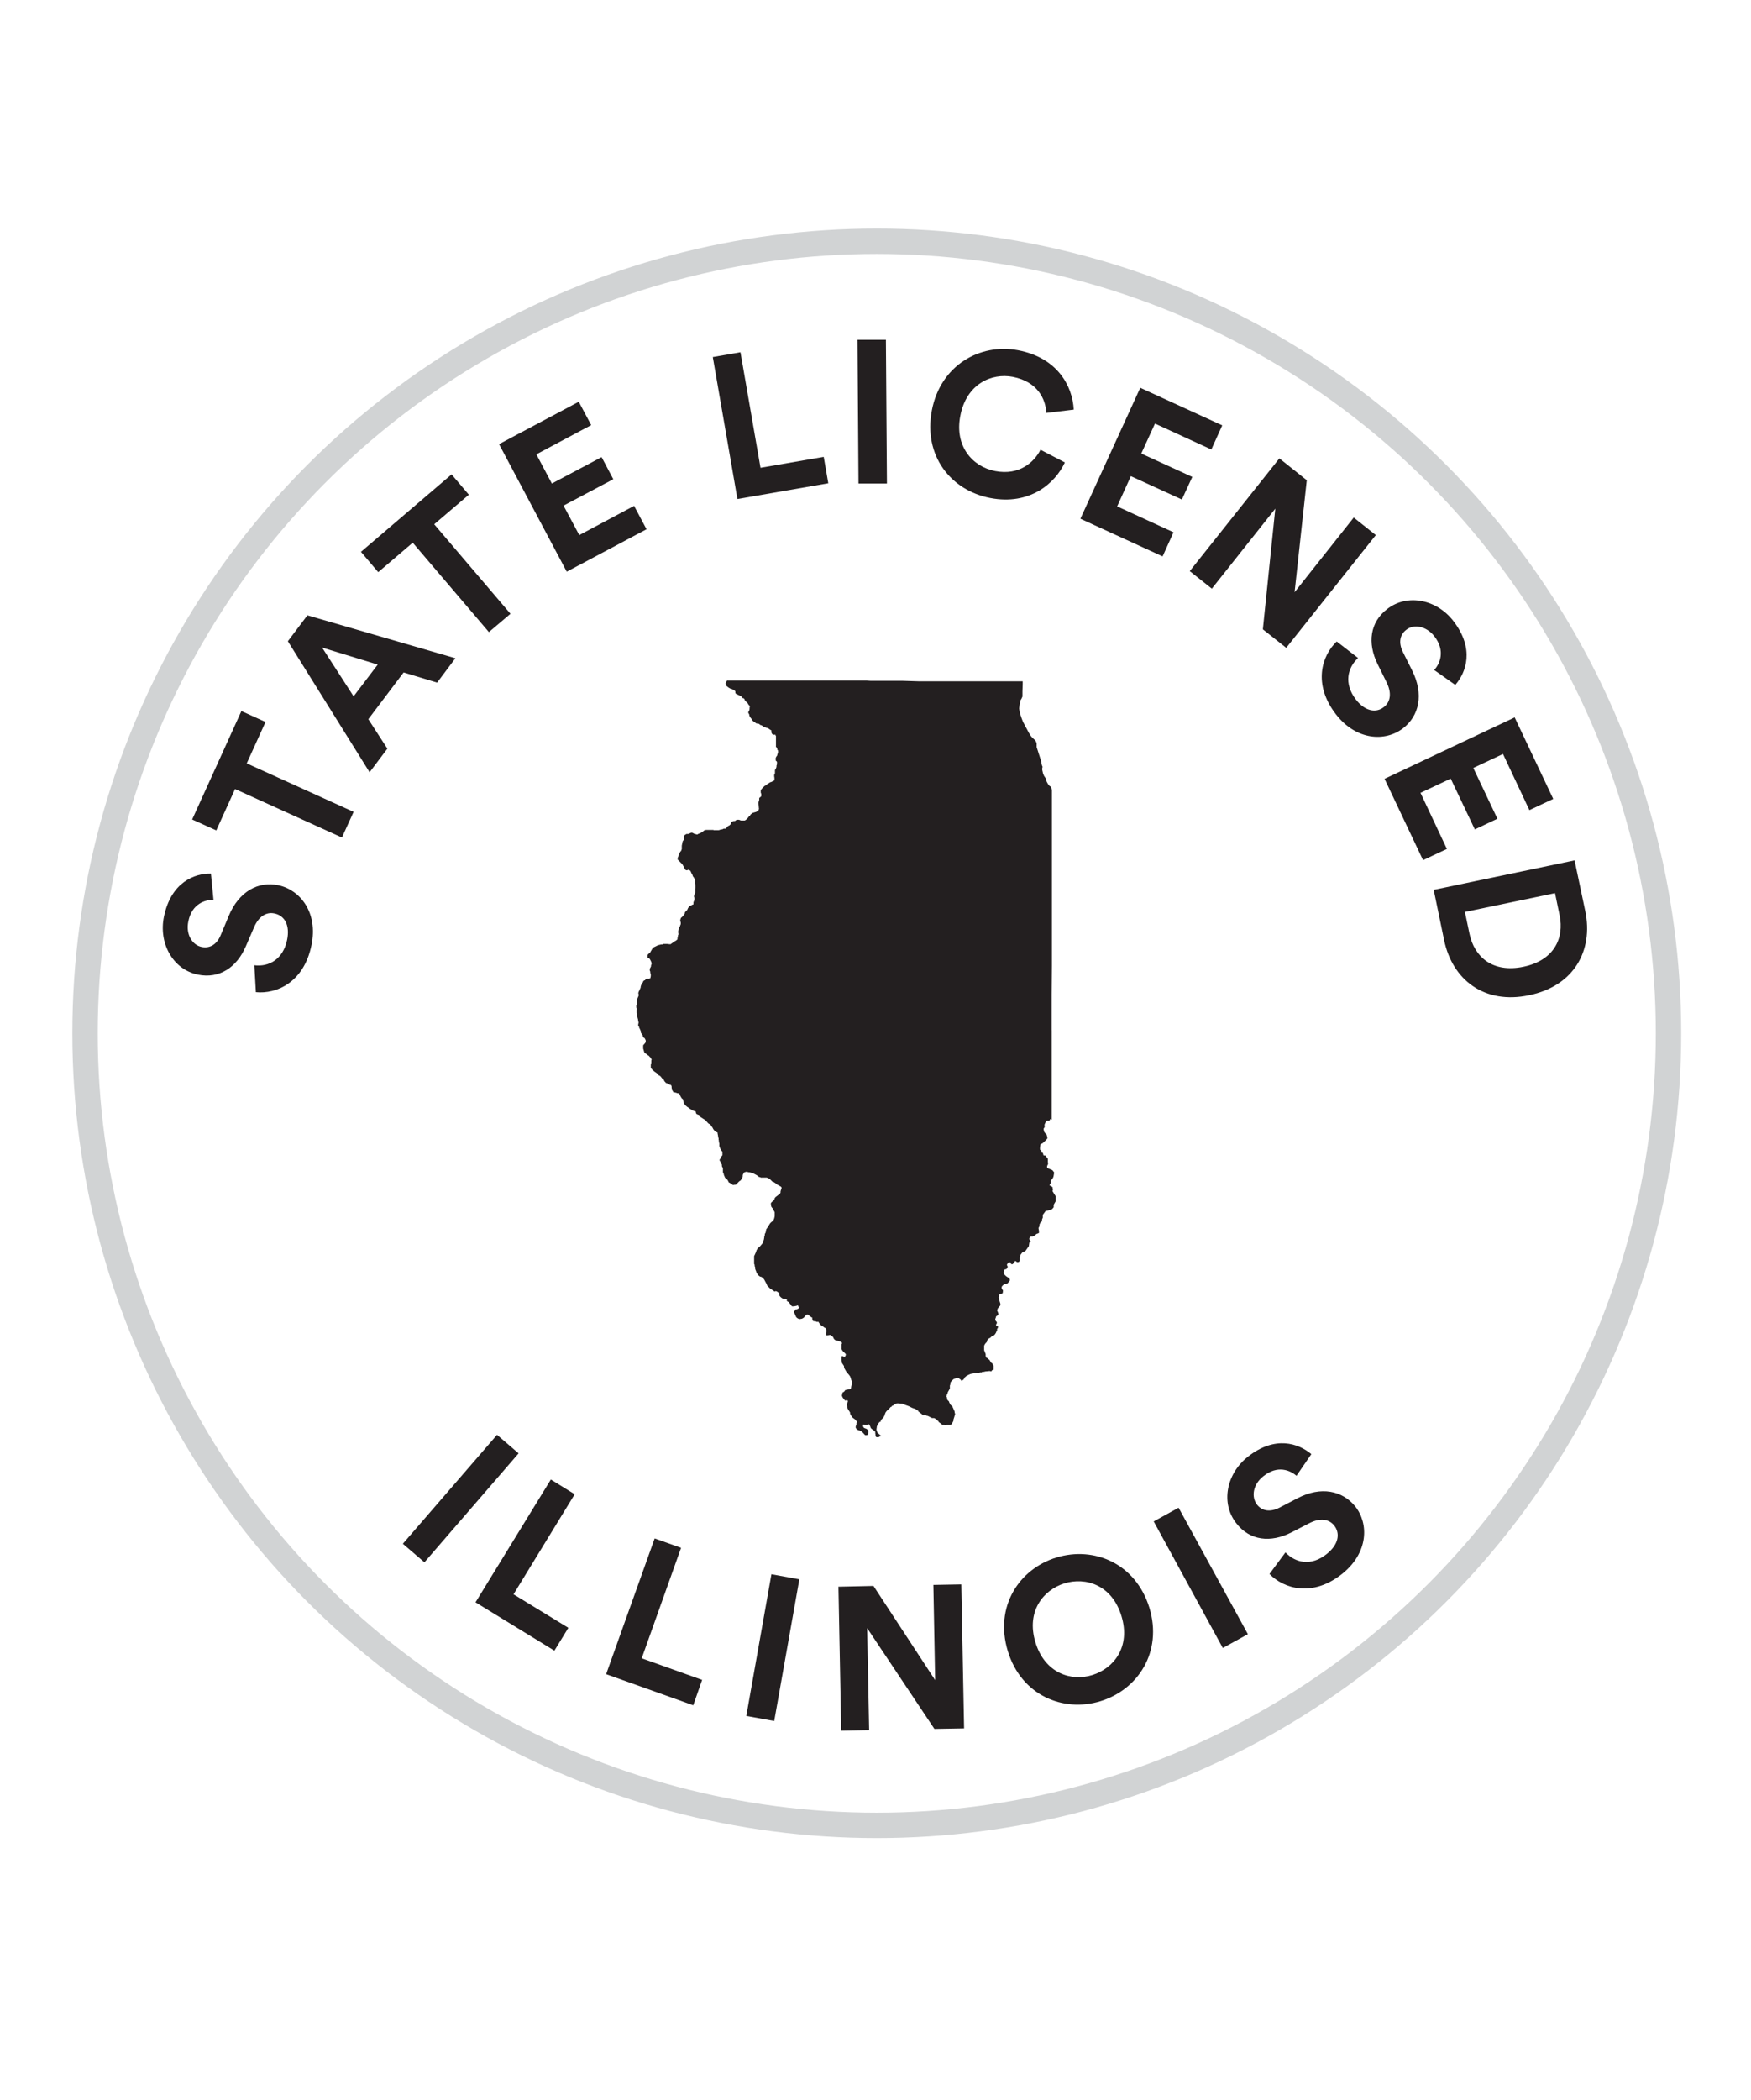 <svg viewBox="0 0 68.98 82.7" xmlns="http://www.w3.org/2000/svg"><circle cx="34.54" cy="40.69" fill="none" r="31.19" stroke="#d1d3d4" stroke-miterlimit="10"/><g fill="#231f20"><path d="m15.87 60.79 3.71-4.29.85.73-3.71 4.29z"/><path d="m18.73 63.1 2.97-4.84.94.58-2.41 3.94 2.16 1.32-.55.9-3.1-1.9z"/><path d="m23.88 65.92 1.91-5.34 1.04.37-1.55 4.35 2.38.85-.35 1-3.42-1.22z"/><path d="m29.4 67.57.99-5.58 1.1.2-.99 5.58z"/><path d="m36.81 68.08-2.65-3.97.08 4.02-1.1.02-.11-5.67 1.38-.03 2.43 3.71-.07-3.75 1.1-.02.11 5.67-1.16.02z"/><path d="m41.62 61.33c1.48-.45 3.12.23 3.66 1.98.53 1.75-.46 3.23-1.93 3.68s-3.12-.23-3.65-1.98.45-3.23 1.92-3.68zm1.41 4.63c.84-.26 1.52-1.1 1.15-2.32-.37-1.23-1.41-1.55-2.25-1.29-.83.26-1.51 1.1-1.14 2.32s1.41 1.55 2.24 1.29z"/><path d="m48.17 64.89-2.72-4.98.98-.54 2.73 4.98-.98.54z"/><path d="m51.07 58.11c-.24-.21-.74-.43-1.3.02-.42.33-.48.82-.25 1.12.19.24.5.31.88.12l.71-.37c.93-.49 1.78-.3 2.28.32.54.68.52 1.82-.51 2.65-1.18.94-2.3.59-2.87.01l.63-.85c.39.41 1.01.56 1.63.06.46-.37.54-.8.29-1.12-.21-.26-.56-.3-.96-.1l-.72.37c-.82.42-1.64.33-2.17-.35-.63-.79-.4-1.95.44-2.62 1.08-.86 2.01-.53 2.51-.11l-.59.86z"/><path d="m8.41 35.43c-.32 0-.85.15-.99.85-.11.52.16.94.53 1.01.3.06.59-.08.75-.48l.31-.74c.4-.97 1.17-1.38 1.96-1.21.85.18 1.57 1.07 1.3 2.36-.3 1.47-1.38 1.93-2.19 1.85l-.06-1.06c.56.07 1.13-.22 1.29-1 .12-.58-.1-.96-.5-1.04-.32-.07-.62.12-.8.54l-.32.74c-.36.85-1.05 1.3-1.89 1.13-.99-.2-1.56-1.24-1.34-2.29.28-1.35 1.2-1.7 1.85-1.69z"/><path d="m9.72 30.06 4.21 1.91-.46 1.01-4.21-1.91-.74 1.63-.95-.43 1.94-4.27.95.43z"/><path d="m15.9 26.48-1.39 1.84.75 1.16-.7.93-3.22-5.16.77-1.02 5.83 1.69-.72.96zm-1.97.94.95-1.25-2.19-.67z"/><path d="m17.11 20.65 3 3.52-.85.72-3-3.52-1.36 1.16-.68-.8 3.57-3.05.68.8-1.36 1.16z"/><path d="m22.32 22.5-2.66-5.01 3.14-1.67.49.92-2.16 1.15.61 1.15 1.96-1.04.46.87-1.96 1.04.62 1.16 2.16-1.15.49.92-3.14 1.67z"/><path d="m29.05 19.65-.97-5.59 1.09-.19.79 4.55 2.49-.43.18 1.04z"/><path d="m33.82 19.05-.04-5.67h1.12s.04 5.66.04 5.66h-1.12z"/><path d="m36.71 16.16c.34-1.78 1.9-2.65 3.39-2.37 1.54.29 2.15 1.39 2.2 2.34l-1.08.13c-.03-.56-.35-1.23-1.32-1.42-.83-.16-1.83.27-2.07 1.54-.23 1.19.48 2 1.38 2.17.95.18 1.53-.35 1.78-.84l.96.5c-.38.82-1.38 1.7-2.94 1.4s-2.64-1.67-2.3-3.45z"/><path d="m42.56 20.43 2.36-5.16 3.23 1.48-.43.95-2.22-1.02-.54 1.18 2.01.92-.41.89-2.01-.92-.54 1.19 2.22 1.02-.43.95-3.23-1.48z"/><path d="m49.75 24.78.49-4.75-2.5 3.15-.87-.69 3.53-4.44 1.08.86-.48 4.41 2.33-2.94.87.69-3.53 4.44-.91-.72z"/><path d="m56.51 26.37c.21-.23.44-.74 0-1.31-.33-.42-.82-.49-1.11-.26-.25.19-.32.5-.13.88l.36.72c.47.94.28 1.79-.36 2.28-.69.53-1.83.49-2.64-.55-.92-1.19-.56-2.31.03-2.87l.84.65c-.41.38-.57 1-.09 1.63.36.47.8.55 1.11.3.26-.2.31-.55.11-.96l-.36-.73c-.41-.83-.3-1.65.38-2.17.8-.62 1.96-.37 2.61.48.84 1.09.5 2.02.07 2.51l-.85-.6z"/><path d="m54.54 30.67 5.13-2.42 1.52 3.21-.94.44-1.04-2.21-1.17.55.95 2-.89.42-.95-2-1.19.56 1.04 2.21-.94.44-1.52-3.21z"/><path d="m56.48 35.04 5.55-1.16.42 1.99c.33 1.58-.46 2.96-2.21 3.32-1.75.37-3.02-.59-3.35-2.17zm1.41 1.73c.19.91.91 1.55 2.12 1.3s1.62-1.12 1.43-2.03l-.18-.87-3.55.74z"/><path d="m41.43 40.59v.06s0 .05 0 .05 0 .04 0 .04v.47s0 .39 0 .39v.04s0 .04 0 .04v.08s0 .63 0 .63v.1s0 0 0 0v.44s0 .1 0 .1v.1s0 .17 0 .17v.02s0 .08 0 .08v.04s0 .02 0 .02v.09s0 .06 0 .06 0 .48 0 .48l-.05-.03-.04.07h-.1s-.04.04-.04.04l-.05.11v.07s.01.02.01.02l-.05.08.02.11.05.07.04.02.02.06.02.08v.04s-.06.07-.06.07l-.13.12-.08.04-.02.12v.09s.06.05.06.05v.02s0 .02 0 .02v.02s.01.01.01.01h.02s.03.02.03.02v.02s.01.03.01.03v.02s.03.02.03.02h.05s.1.13.1.13v.12s.01.08.01.08l-.04.09v.07s.21.09.21.09l.07.09-.03.17-.04.08-.07.07v.1s-.04.07-.04.07v.02s.11.06.11.06l.02.12-.02.04.13.21v.11s0 .08 0 .08l-.08.14v.1s-.06.07-.06.07l-.06.03-.2.05-.11.15v.11s-.03.07-.03.07v.04s.01.02.01.02v.02s-.02 0-.02 0h-.03s-.06.12-.06.12v.06s-.04.08-.04.08l.02.11v.02s0 .03 0 .03v.03s-.04.02-.04.02l-.06.02-.06.06-.09.04h-.07s-.04.03-.04.03l-.02.04v.05s.03.03.03.03l.02.03v.02s-.05.04-.05.04l-.02.14-.14.2-.11.04-.07.09-.04.12v.09s0 .04 0 .04l-.02.03-.03.02h-.03s-.03 0-.03 0l-.04-.04h-.03s-.02 0-.02 0v.03s-.03.04-.03.04l-.05.05h-.04s-.02 0-.02 0v-.04s-.03-.03-.03-.03h-.03s-.04 0-.04 0l-.06.08v.03s.03.06.03.06l-.02.05-.04.05h-.04s-.03.02-.03.02l-.02.02v.04s-.02.06-.02.06l.03.06.07.07.09.06.03.02.03.04v.06s-.09.11-.09.11l-.12.02-.07.06-.04.05v.06s.02.04.02.04l.03.04v.04s-.01.07-.01.07l-.08.04h-.04s-.02.06-.02.06l-.02.07.02.09.05.16v.06s-.1.12-.1.12l-.03.08.03.07.02.06v.04s-.05.04-.05.04l-.03.02-.02.03v.03s-.02.04-.02.04v.05s.02.04.02.04l.02.02.02.02v.02s0 .03 0 .03l-.02.02v.02s-.01.02-.01.02v.02s.01.03.01.03h.03s.04.02.04.02v.02s-.01.01-.01.01v.02s-.03.04-.03.04v.06s-.02.03-.02.03l-.03.07-.04.06-.02.02-.04.03-.04.02h-.02s-.04.04-.04.04l-.03.03h-.02s-.04.03-.04.03l-.02.02h-.01s-.03.07-.03.07v.03s-.05.05-.05.05l-.03.04-.03.06s0 .04 0 .04v.02s0 .03 0 .03v.05s0 .04 0 .04l.02.05.04.1v.02s0 .02 0 .02v.02s0 .02 0 .02l.02.03v.03s.02 0 .02 0l.04.03.03.03.04.03.02.03.03.06.02.02s.03.02.03.02l.02.02v.02s.04.05.04.05 0 .04 0 .04v.02s0 .05 0 .05v.02s0 .01 0 .01v.02s-.02.02-.02.02-.02-.01-.02-.01l-.02.02-.03.04h-.01s-.01 0-.01 0-.02-.01-.02-.01h-.06s-.08.01-.08.01h-.02s-.01 0-.01 0l-.09.02h-.06s-.01.02-.01.02h-.06s-.08.02-.08.02h-.07s-.05.02-.05.02h-.07s-.11.02-.11.02l-.07.03-.06.03-.02.02h-.02s-.04.04-.04.04h-.01s-.06.1-.06.1l-.04.03h-.01s-.02.02-.02.02h-.02s0-.01 0-.01l-.02-.03-.04-.03-.04-.03h-.03s-.02-.02-.02-.02h-.02s-.02.02-.02.02h-.03s-.03.02-.03.02h-.03s-.04.03-.04.03l-.02.02-.04.04-.02.02-.03.05v.06s-.02.05-.02.05v.05s0 .05 0 .05v.03s-.02.02-.02.02l-.02.04-.03.05-.02.05v.02s-.03.03-.03.03v.04s-.02.04-.02.04l.03.06v.04s0 .02 0 .02.03.04.03.04l.03.03.02.02v.02s.03.06.03.06.03.05.03.05l.02.02.03.02.03.03v.02s.04.08.04.08v.04s.02 0 .02 0l.02.07s0 .03 0 .03 0 .01 0 .01l.02.03s-.04.14-.04.14-.03.09-.03.09v.05s-.07.13-.07.13l-.07.03h-.03s-.03 0-.03 0h-.06s-.04.01-.04.01h-.03s-.04-.01-.04-.01h-.06s-.06-.05-.06-.05l-.04-.03-.03-.02-.02-.02-.03-.05h-.02s-.03-.04-.03-.04l-.04-.03-.06-.03h-.02s-.03 0-.03 0h-.03s-.18-.09-.18-.09h-.03s-.04-.02-.04-.02h-.07s-.01 0-.01 0h-.04s-.02-.03-.02-.03l-.03-.03-.03-.02-.05-.04-.04-.03v-.02s-.05-.03-.05-.03l-.04-.03-.03-.02-.06-.02-.06-.02-.14-.07-.14-.05-.06-.03h-.02s-.04-.02-.04-.02h-.04s-.1-.01-.1-.01h-.07s-.07.03-.07.03l-.03.02h.01s-.03.02-.03.02l-.07.03-.03.04h-.02s-.07.08-.07.08l-.08.07-.04.05-.03.05v.03s-.02.02-.02.02v.03s-.06.11-.06.11l-.02.02h-.02s0 .02 0 .02h-.01s-.04.04-.04.04 0 .03 0 .03v.02s-.03.02-.03.02h-.01s0 0 0 0h-.01s-.06.08-.06.08l-.03.06-.02.05v.03s-.01.05-.01.05v.05s.01.03.01.03l.02.05v.02s.03.02.03.02l.02.02.09.08h.02s-.03.03-.03.03h-.01s-.02 0-.02 0l-.05.03h-.03s-.03 0-.03 0h-.03s-.03-.05-.03-.05v-.05s-.01-.05-.01-.05v-.06s-.02-.02-.02-.02l-.02-.02-.08-.06-.04-.03-.02-.03-.03-.08-.04-.07-.02.04h-.02s-.07 0-.07 0h-.01s0 0 0 0h-.04s-.06-.02-.06-.02-.01.06-.01.06v.02s.01.02.01.02h.01s.01.03.01.03l.04.02.06.02.05.04.03.03v.04s-.01.08-.01.08v.02s-.02.02-.02.02l-.02.02h-.02s-.06 0-.06 0l-.1-.11-.02-.02-.03-.02-.06-.03-.07-.02-.07-.05v-.02s-.02-.02-.02-.02 0-.05 0-.05.03-.08.03-.08v-.05s.01-.03.01-.03v-.04s-.04-.05-.04-.05l-.02-.02-.02-.02-.06-.04-.02-.02h-.01s-.05-.08-.05-.08l-.04-.07v-.05s-.09-.14-.09-.14l-.02-.06v-.02s-.02-.08-.02-.08v-.02s.04-.1.04-.1 0-.03 0-.03 0-.02 0-.02-.03-.01-.03-.01h-.04s-.04.01-.04.01l-.03-.04-.02-.03-.02-.02-.03-.04v-.02s-.02-.02-.02-.02v-.02s0-.01 0-.01v-.02s.01-.02.01-.02v-.02s.01-.04.01-.04v-.02s.02 0 .02 0l.04-.03.02-.02.02-.03s.02-.02.02-.02h.04s.08-.02.08-.02h.03s.05-.03.05-.03h.01s.01-.04.01-.04v-.02s.03-.13.03-.13v-.04s0-.02 0-.02v-.03s-.02-.05-.02-.05l-.03-.1-.02-.05-.02-.03-.03-.04-.08-.09-.02-.03-.07-.12-.02-.06v-.04s-.02-.03-.02-.03l-.02-.03-.02-.03-.02-.03s-.02-.1-.02-.1v-.04s0-.1 0-.1 0-.02 0-.02h.01s.01-.01.01-.01h.02s.06.02.06.02h.03s.02-.01.02-.01v-.02s.02-.02.02-.02 0-.03 0-.03v-.02s-.04-.04-.04-.04l-.09-.09-.02-.04-.02-.02v-.02s0-.01 0-.01 0-.04 0-.04v-.03s0-.06 0-.06v-.04s.02-.02.02-.02v-.02s0-.02 0-.02h-.01s-.02-.03-.02-.03h-.02s-.02-.02-.02-.02h-.03s-.12-.04-.12-.04h-.03s-.04-.03-.04-.03l-.02-.02-.02-.03-.02-.05-.02-.02-.03-.02h-.02s-.01-.01-.01-.01 0-.03 0-.03h-.03s-.02 0-.02 0h-.02s-.05.01-.05.01h-.02s-.04 0-.04 0h-.02s0-.02 0-.02v-.04s0-.02 0-.02v-.02s.02-.04.02-.04v-.03s0-.03 0-.03-.01-.02-.01-.02l-.02-.05-.03-.03h-.02s-.06-.05-.06-.05h-.03s-.06-.06-.06-.06l-.05-.05v-.02s-.03-.03-.03-.03v-.02s-.06 0-.06 0h-.02s-.01 0-.01 0l-.02-.02h-.01s-.04 0-.04 0h-.02s0-.02 0-.02l-.02.02-.03-.03s-.02-.06-.02-.06 0-.03 0-.03v-.03s0 0 0 0h-.02s-.04-.03-.04-.03l-.09-.07-.03-.02s-.03 0-.03 0l-.05.04-.02.02-.04.05-.02.02-.07.04h-.02s-.05.01-.05.01h-.04s-.06-.03-.06-.03l-.05-.04s-.08-.18-.08-.18 0-.02 0-.02v-.04s.02-.02.02-.02l.03-.02v-.03s.06 0 .06 0l.04-.03h.02s.03-.04.03-.04 0-.03 0-.03h-.04s0 0 0 0 0-.03 0-.03l-.02-.03-.05.02-.1.02h-.03s-.04 0-.04 0h-.01s-.03-.04-.03-.04l-.1-.13-.06-.03h-.01s0-.02 0-.02 0-.03 0-.03v-.02s-.02-.01-.02-.01-.02-.01-.02-.01h-.03s-.04 0-.04 0h-.03s-.02-.01-.02-.01l-.07-.05-.03-.03-.04-.05v-.02s0-.03 0-.03v-.02s0-.02 0-.02h-.01s-.06-.05-.06-.05l-.06-.03h-.01s0 0 0 0l-.04.02-.19-.13-.1-.1-.03-.07s-.09-.17-.09-.17l-.03-.04-.03-.03-.04-.03-.04-.02h-.03s-.02-.02-.02-.02l-.04-.03h-.01s-.08-.14-.08-.14v-.02s-.02-.04-.02-.04l-.02-.06v-.07s-.02-.03-.02-.03v-.06s-.02-.03-.02-.03v-.04s0-.07 0-.07v-.05s0-.1 0-.1v-.05s.02-.04.02-.04l.05-.11.03-.09.02-.02v-.02s.07-.07.07-.07l.03-.02.11-.13.03-.06v-.03s.02-.04.02-.04l.02-.11v-.04s.02-.04.02-.04v-.05s.03-.05.03-.05l.02-.08v-.04s.06-.09.06-.09l.1-.16s.02-.02.02-.02l.03-.03.03-.02.03-.03.02-.02.03-.07.02-.09v-.02s0-.05 0-.05v-.09s-.02-.03-.02-.03l-.02-.05-.04-.07-.03-.03-.03-.05v-.05s-.01-.03-.01-.03v-.02s0-.02 0-.02l.02-.03.06-.06.03-.02.03-.04v-.03s.02-.03.02-.03l.02-.03.08-.06.1-.08.02-.04v-.05s.04-.12.04-.12v-.03s-.02-.03-.02-.03l-.16-.09-.06-.05-.08-.05h-.01s-.02 0-.02 0-.07-.07-.07-.07l-.04-.04-.03-.02-.05-.02-.04-.02h-.02s-.01 0-.01 0h-.02s-.03 0-.03 0h-.03s-.03 0-.03 0h-.06s-.03 0-.03 0h-.01s-.03-.02-.03-.02h-.03s-.04-.03-.04-.03l-.05-.04-.15-.08-.05-.02h-.04s-.03-.02-.03-.02h-.05s-.04-.01-.04-.01h-.03s-.04-.01-.04-.01l-.05.02h-.02s-.02.03-.02.03l-.04.08s0 .02 0 .02v.03s-.01.05-.01.05l-.05.08-.03.04-.04.02-.06.06-.05.06s-.04.02-.04.02h-.04s-.04.01-.04.01h-.03s-.05-.04-.05-.04l-.12-.07v-.02s-.04-.07-.04-.07l-.02-.02-.03-.02-.02-.02-.02-.02-.02-.03v-.02s-.02-.03-.02-.03l-.02-.07v-.02s-.03-.05-.03-.05v-.02s0-.1 0-.1v-.04s-.02-.04-.02-.04-.02-.04-.02-.04 0-.04 0-.04v-.02s-.04-.07-.04-.07l-.03-.07-.02-.02v-.04s0 0 0 0 .04-.05.04-.05v-.03s0 0 0 0l.07-.09s0-.07 0-.07v-.07s-.02-.02-.02-.02l-.04-.06-.02-.03v-.02s-.02-.02-.02-.02v-.04s-.02-.02-.02-.02v-.1s0-.02 0-.02l-.02-.05v-.06s-.01-.03-.01-.03v-.02s0-.02 0-.02v-.02s-.02-.05-.02-.05v-.03s0-.01 0-.01l-.02-.1v-.03s-.03-.02-.03-.02h-.02s-.04-.03-.04-.03h-.01s-.07-.09-.07-.09l-.03-.06s-.03-.04-.03-.04l-.03-.03v-.02s-.01-.01-.01-.01l-.02-.02-.07-.04-.02-.02-.08-.09-.03-.03-.05-.03-.14-.09-.03-.03v-.02s-.01-.01-.01-.01-.01-.02-.01-.02h-.03s-.03-.02-.03-.02h-.02s-.02-.02-.02-.02l-.02-.02v-.03s-.01-.02-.01-.02 0-.02 0-.02l-.03-.02h-.04s-.04-.02-.04-.02h-.02s-.02-.03-.02-.03h-.02s-.04-.03-.04-.03l-.04-.02-.03-.03-.05-.03-.06-.05-.06-.07-.03-.04v-.03s-.02-.11-.02-.11l-.05-.04-.02-.03-.03-.05-.03-.07-.03-.05h-.06s-.05-.02-.05-.02l-.09-.02h-.02s-.02-.04-.02-.04l-.02-.03-.02-.03v-.02s-.01-.07-.01-.07v-.05s-.01 0-.01 0v-.03s-.03-.02-.03-.02h-.02s-.13-.07-.13-.07h-.03s-.02-.03-.02-.03l-.05-.05v-.02s-.02-.02-.02-.02v-.02s-.06-.04-.06-.04l-.03-.04-.04-.05-.03-.02-.04-.02-.04-.03v-.02s-.06-.05-.06-.05l-.06-.04-.06-.05-.03-.03-.06-.07v-.02s0-.07 0-.07v-.05s.02-.01.02-.01 0-.05 0-.05v-.05s0-.02 0-.02v-.03s.01-.01.01-.01v-.03s-.03-.04-.03-.04l-.03-.05h-.01s-.03-.04-.03-.04l-.05-.03-.03-.03-.03-.02-.06-.04h-.01s-.01-.04-.01-.04l-.04-.13v-.04s0-.03 0-.03v-.06s.07-.08.07-.08l.03-.04s0-.04 0-.04v-.03s-.01-.03-.01-.03l-.02-.03v-.02s-.05-.03-.05-.03l-.02-.03-.02-.04v-.03s-.03-.03-.03-.03l-.02-.04s-.02-.02-.02-.02 0-.03 0-.03v-.02s-.01-.03-.01-.03l-.03-.07-.03-.06v-.02s-.04-.07-.04-.07l.02-.11-.02-.07v-.04s-.02-.07-.02-.07l-.02-.09v-.07s-.02-.03-.02-.03v-.1s0-.01 0-.01v-.04s.01 0 .01 0l-.02-.07v-.04s0-.01 0-.01v-.04s.01-.01.01-.01l.02-.02s0-.05 0-.05v-.02s0-.03 0-.03v-.05s.01-.04.01-.04 0-.02 0-.02.01-.04.01-.04.01-.02.01-.02l.03-.07v-.02s0-.01 0-.01v-.03s-.01-.03-.01-.03v-.02s.01-.04.01-.04l.02-.04.06-.13v-.03s.02-.07.02-.07l.02-.04.04-.06.02-.03s0-.02 0-.02l.02-.02.04-.02h.01s.03-.04.03-.04l.02-.02h.01s.07 0 .07 0h.04s.03-.02.03-.02h.01s.01-.02.01-.02v-.04s.01-.01.01-.01v-.06s0-.03 0-.03l-.02-.05v-.05s-.02-.04-.02-.04v-.02s0-.03 0-.03v-.02s.05-.1.05-.1v-.05s.02-.03.02-.03v-.02s0-.03 0-.03l-.02-.06s-.05-.1-.05-.1h-.01s-.01-.03-.01-.03h-.03s-.03-.02-.03-.02h-.01s0-.03 0-.03v-.03s0-.02 0-.02v-.02s.02-.03.02-.03l.09-.08.02-.04.06-.1.02-.03.02-.02.04-.02.14-.07.13-.03h.05s.03-.02.03-.02h.02s.02 0 .02 0h.12s.08.01.08.01h.05s.14-.1.14-.1l.07-.04.06-.05s0-.02 0-.02v-.02s.02-.09.02-.09v-.03s.02-.03.02-.03v-.03s-.01-.06-.01-.06 0-.03 0-.03l.02-.11v-.03s.03-.03.03-.03l.02-.03v-.02s.03-.07.03-.07v-.04s0-.03 0-.03l-.02-.05v-.02s0-.03 0-.03l.02-.05v-.02s.06-.05.06-.05l.04-.05.03-.02s.03-.07.03-.07v-.03s.02-.02.02-.02l.02-.03s.04-.03.04-.03l.02-.03.03-.07.02-.02.02-.03.02-.02.05-.02.03-.02.04-.02h.02s.01-.03.01-.03v-.06s.04-.1.04-.1v-.02s0-.02 0-.02v-.04s-.02-.04-.02-.04v-.02s.01-.04.01-.04l.02-.05.02-.06v-.03s0-.04 0-.04v-.08s.01-.02.01-.02v-.06s0-.02 0-.02v-.05s-.02-.05-.02-.05 0-.08 0-.08v-.06s0-.01 0-.01l-.04-.08-.04-.05-.02-.06-.04-.07-.03-.07-.02-.03h-.01s-.04-.03-.04-.03h-.02s-.06.02-.06.02h-.01s-.05-.02-.05-.02l-.06-.11-.04-.08-.03-.04-.04-.04-.05-.05-.03-.04-.04-.03h-.01s0-.03 0-.03v-.05s.01-.03.01-.03l.02-.03v-.03s.05-.11.05-.11l.02-.04.04-.04v-.02s.02-.04.02-.04v-.14s.03-.14.03-.14v-.02s.06-.09.06-.09 0-.08 0-.08v-.06s.02-.02.02-.02.02-.02.02-.02h.01s.04-.03.04-.03h.07s.03-.01.03-.01l.09-.04h.02s.02 0 .02 0l.04.02.06.03h.01s.08.02.08.02h.02s.02-.02.02-.02l.08-.03.04-.02.05-.03.05-.04.04-.03h.02s.03-.01.03-.01h.04s.05 0 .05 0h.07s.09 0 .09 0h.04s.02.01.02.01h.09s.05 0 .05 0h.06s.09-.03.09-.03h.04s.06-.03.06-.03h.04s.04 0 .04 0l.02-.02.04-.05.03-.03.06-.03.05-.05v-.02s.02-.05.02-.05l.03-.03h.02s.04-.02.04-.02h.05s.02-.01.02-.01l.05-.04h.06s.03 0 .03 0l.08.03h.05s.04 0 .04 0h.06s.05-.03.05-.03l.07-.07.03-.04.02-.03h.02s.02-.03.02-.03l.03-.05h.01s.06-.05.06-.05l.07-.02.07-.02.09-.05v-.02s.02-.04.02-.04l-.02-.23v-.03s.03-.1.03-.1v-.08s.02-.01.02-.01.04-.04.04-.04h.01s.01-.03.01-.03v-.02s0-.02 0-.02v-.03s0-.01 0-.01l-.02-.05v-.02s0-.06 0-.06l.02-.04.03-.04.1-.1.06-.03.02-.02.04-.03.11-.07h.02s.12-.06.12-.06l.02-.02s0-.03 0-.03v-.06s-.01-.06-.01-.06v-.02s0-.04 0-.04.03-.06.03-.06v-.02s0-.05 0-.05v-.06s.03-.04.03-.04l.03-.08v-.05s.02-.05.02-.05v-.09s0-.01 0-.01l-.02-.03h-.02s-.01-.04-.01-.04v-.02s0-.04 0-.04v-.03s.04-.07.04-.07l.02-.02v-.02s.01-.04.01-.04l.02-.04v-.04s0-.03 0-.03v-.03s-.03-.03-.03-.03 0-.04 0-.04v-.02s0 0 0 0h-.01s-.02-.04-.02-.04h-.02s0-.02 0-.02v-.05s0-.07 0-.07v-.07s0-.07 0-.07v-.06s0-.04 0-.04v-.04s0-.02 0-.02l-.02-.03v-.02s-.08 0-.08 0h-.01s-.03-.02-.03-.02l-.02-.02-.02-.05v-.04s0-.02 0-.02v-.02s-.04-.02-.04-.02l-.03-.02-.04-.03-.06-.03h-.02s-.06-.02-.06-.02l-.05-.02-.07-.05-.08-.03-.04-.04h-.04s-.08-.02-.08-.02l-.03-.03-.04-.02-.07-.06-.02-.02v-.02s-.02-.03-.02-.03l-.04-.05-.02-.02v-.02s-.02-.03-.02-.03v-.04s-.04-.07-.04-.07v-.03s.02-.04.02-.04h.01s.02-.08.02-.08v-.04s0-.02 0-.02.01-.02.01-.02 0-.02 0-.02-.01-.03-.01-.03-.02-.02-.02-.02l-.02-.02-.06-.1h-.01s-.03-.02-.03-.02l-.04-.04s-.02-.06-.02-.06l-.02-.02h-.01s-.01-.02-.01-.02h-.02s-.01 0-.01 0h-.01s-.02-.04-.02-.04l-.02-.02-.03-.02-.04-.02-.13-.06-.03-.02v-.02s-.01 0-.01 0v-.04s0-.02 0-.02l-.02-.03h-.01s-.01-.02-.01-.02l-.05-.02-.03-.02-.07-.02-.07-.04-.09-.07-.03-.04v-.03s-.01-.03-.01-.03.03-.05.03-.05l.03-.06h.1s.01 0 .01 0h.2s.04 0 .04 0h.02s.03 0 .03 0 .05 0 .05 0h.17s.05 0 .05 0h.02s.16 0 .16 0h.13s.15 0 .15 0h.01s.02 0 .02 0h.24s.13 0 .13 0h.01s0 0 0 0h.06s.01 0 .01 0h.11s.07 0 .07 0h.1s.07 0 .07 0h.09s.2 0 .2 0 .08 0 .08 0h.23s0 0 0 0h.07s0 0 0 0h.05s0 0 0 0h.12s.12 0 .12 0 .52 0 .52 0 .02 0 .02 0h.06s.04 0 .04 0h.11s.2 0 .2 0h.01s.09 0 .09 0h.07s.03 0 .03 0h.13s.04 0 .04 0h.01s.02 0 .02 0h.13s.17 0 .17 0h.12s0 0 0 0h.03s.24 0 .24 0 .08 0 .08 0h.15s.02 0 .02 0h.29s.17.01.17.01h.02s.08 0 .08 0 .25 0 .25 0 .16 0 .16 0h.02s.01 0 .01 0h.07s.12 0 .12 0h.12s.12 0 .12 0 .09 0 .09 0h.2s.01 0 .01 0l.64.02h.09s.24 0 .24 0h.28s.55 0 .55 0h.19s.18 0 .18 0h.6s.09 0 .09 0h.14s.07 0 .07 0h.35s.27 0 .27 0h.25s.08 0 .08 0h.29s.23 0 .23 0h.11s.06 0 .06 0v.11s-.01.29-.01.29v.2s-.05.11-.05.11l-.02.02-.04.18-.02.16.03.18.07.21.05.13.24.45.07.11.06.07.12.11.05.1v.03s0 .03 0 .03v.1s.17.53.17.53l.03.16s.01.02.01.02v.02s.02.03.02.03 0 .02 0 .02 0 .03 0 .03h-.01s0 .09 0 .09l.03.13.04.1.08.12.02.1.06.11.07.08.05.02.03.13v.09s0 .03 0 .03v.06s0 .31 0 .31 0 .07 0 .07v.33s0 .02 0 .02v.16s0 .33 0 .33v.09s0 .4 0 .4v.14s0 .32 0 .32v.74s0 .02 0 .02 0 .03 0 .03v.03s0 .05 0 .05v.1s0 .53 0 .53v.08s0 0 0 0v.54s0 .09 0 .09 0 .08 0 .08 0 .14 0 .14v.64s0 1.1 0 1.1 0 .24 0 .24v.08s0 0 0 0v.07s-.01 1.15-.01 1.15 0 .32 0 .32v.12s0 .12 0 .12v.02s0 .06 0 .06v.66s0 0 0 0v.06s0 .01 0 .01z"/></g></svg>